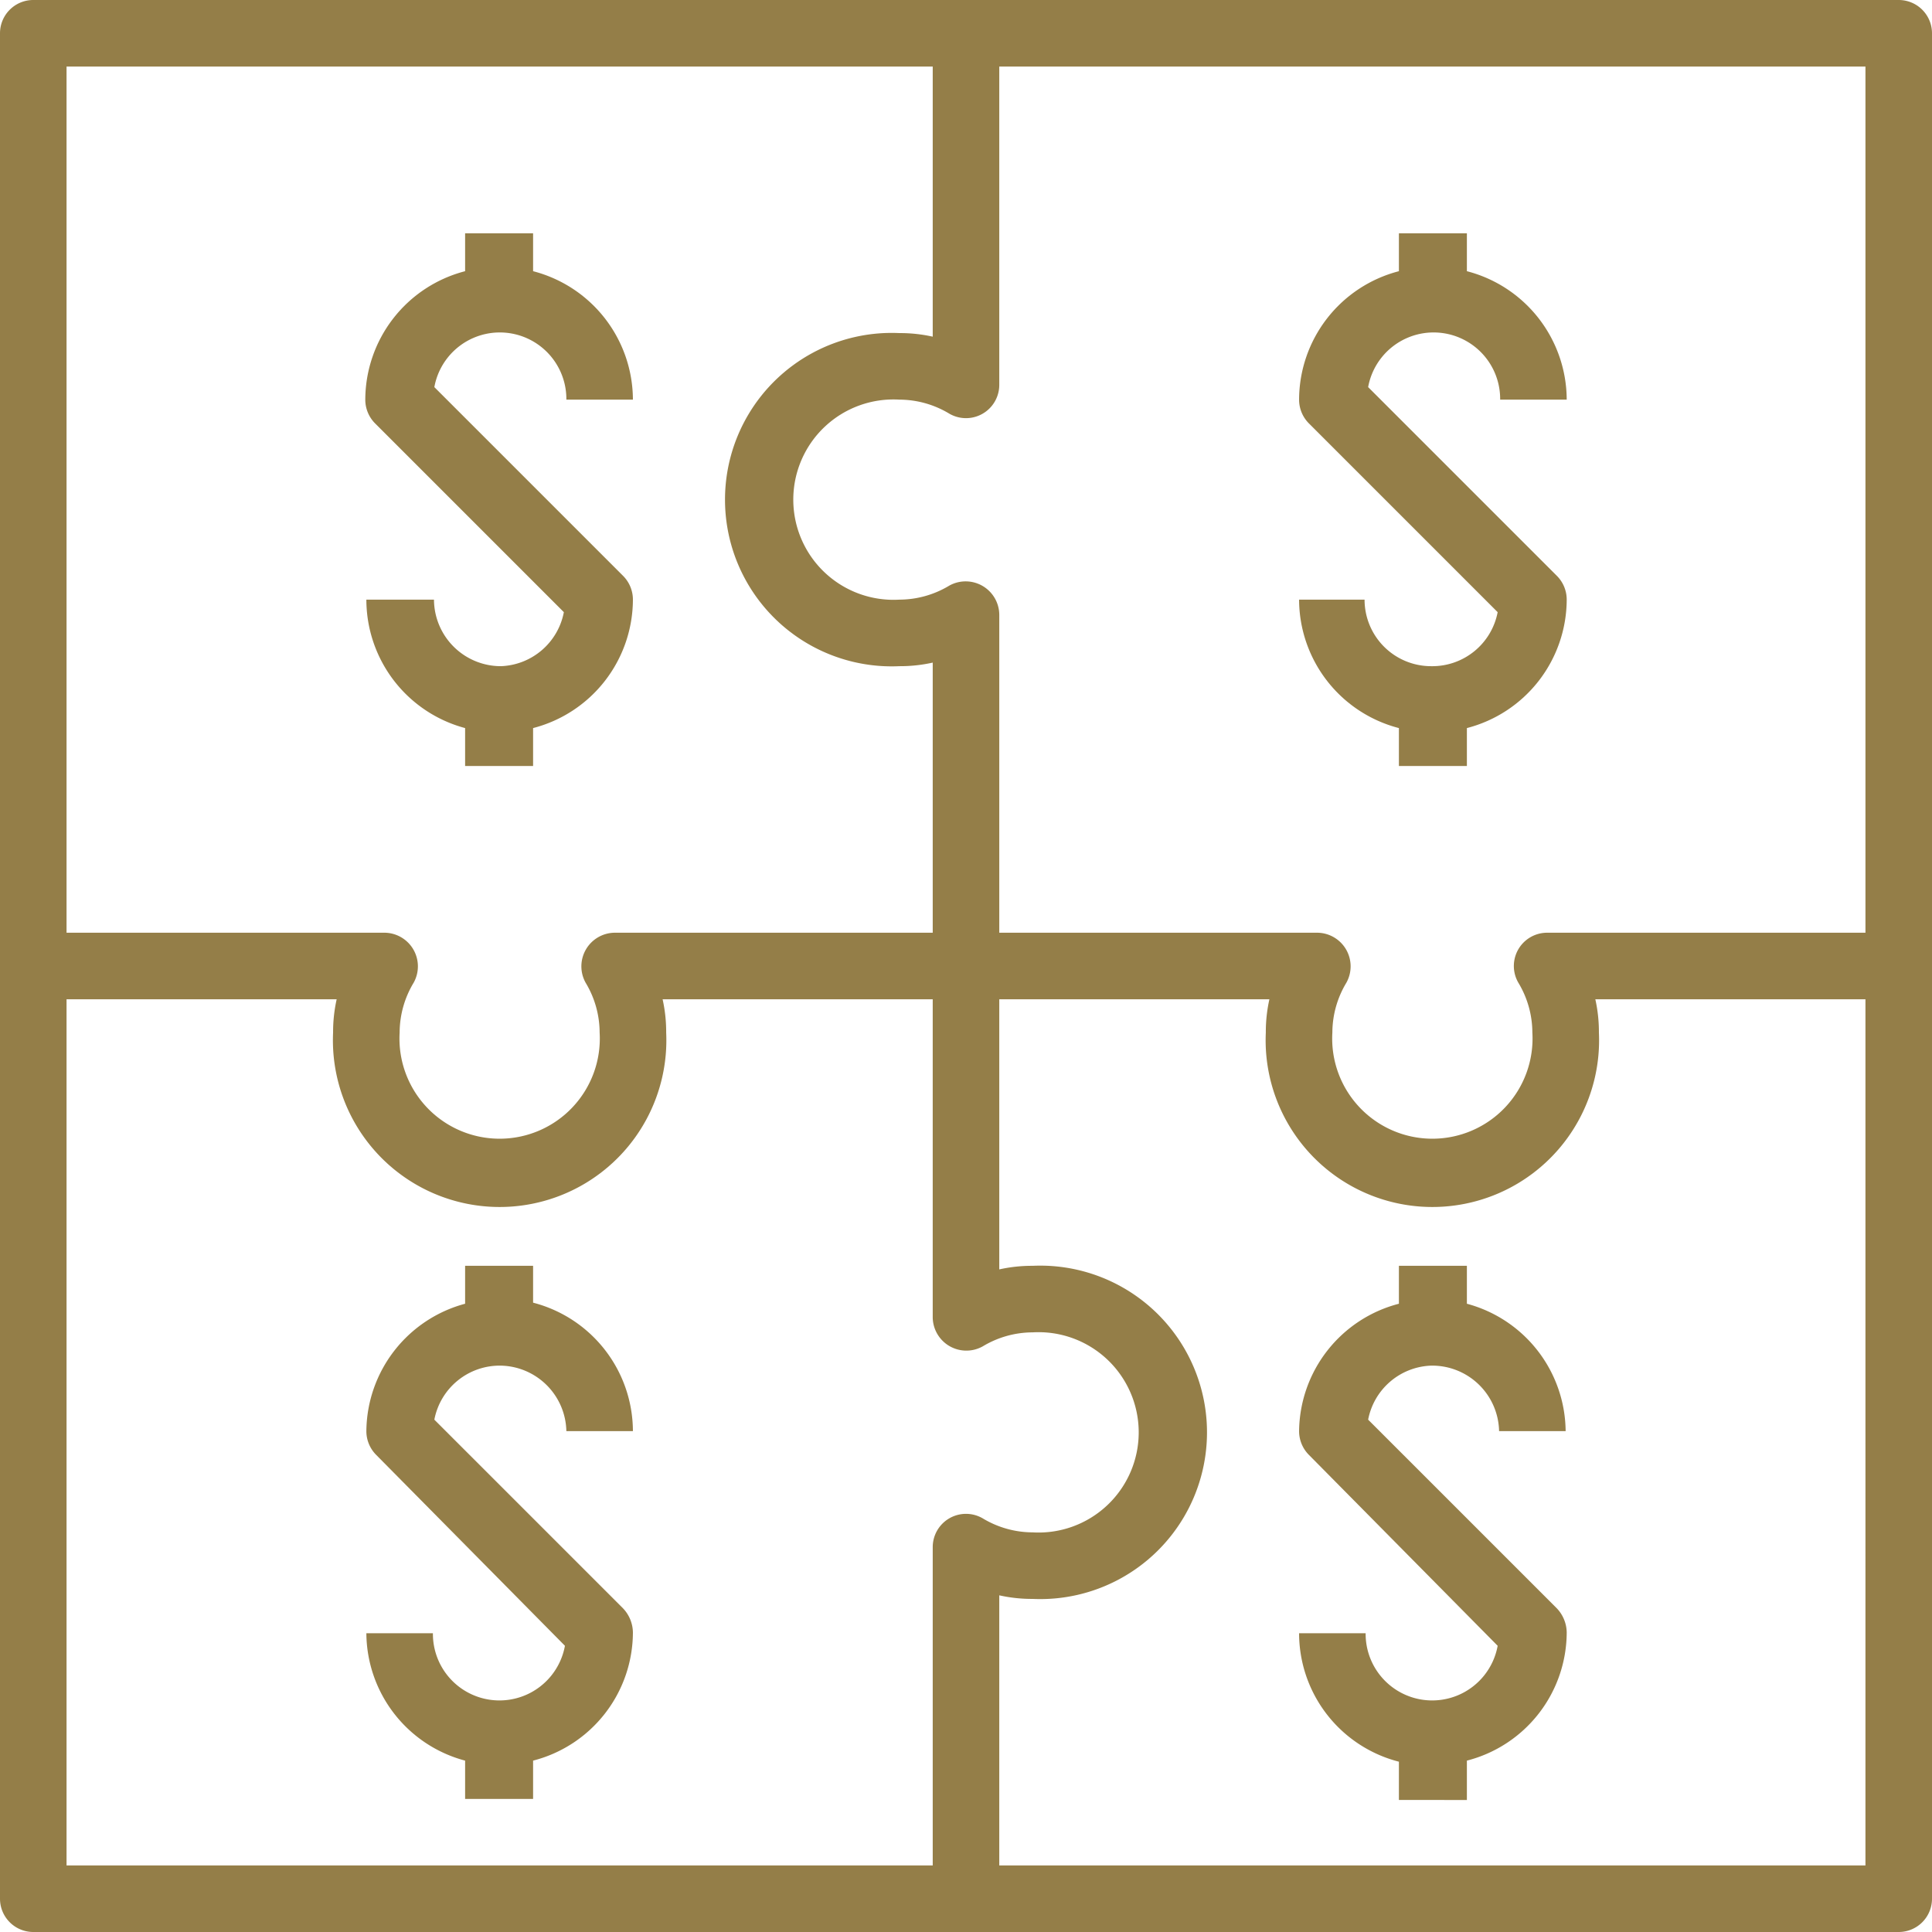 <svg xmlns="http://www.w3.org/2000/svg" viewBox="0 0 54 54"><defs><style>.cls-1{fill:#947e48;}</style></defs><title>logo-puzzle</title><g id="Layer_2" data-name="Layer 2"><g id="Layer_1-2" data-name="Layer 1"><path class="cls-1" d="M54,53.07V.93A.93.93,0,0,0,53.07,0H.93A.93.93,0,0,0,0,.93V53.07A.93.93,0,0,0,.93,54H53.07A.93.93,0,0,0,54,53.07Zm-1.86-27h-8.9a.93.93,0,0,0-.8,1.4,2.71,2.71,0,0,1,.39,1.39,2.8,2.8,0,1,1-5.59,0,2.71,2.71,0,0,1,.39-1.39.94.94,0,0,0-.8-1.4h-8.9v-8.9a.94.94,0,0,0-1.4-.8,2.71,2.71,0,0,1-1.39.39,2.8,2.8,0,1,1,0-5.59,2.71,2.71,0,0,1,1.39.39.93.93,0,0,0,1.4-.8V1.86H52.14ZM1.86,1.86H26.07V9.41a4.2,4.2,0,0,0-.93-.1,4.66,4.66,0,1,0,0,9.31,4.2,4.2,0,0,0,.93-.1v7.55h-8.9a.94.94,0,0,0-.8,1.4,2.71,2.71,0,0,1,.39,1.39,2.8,2.8,0,1,1-5.59,0,2.71,2.71,0,0,1,.39-1.39.94.94,0,0,0-.8-1.4H1.86Zm0,26.07H9.41a4.2,4.2,0,0,0-.1.93,4.66,4.66,0,1,0,9.31,0,4.2,4.2,0,0,0-.1-.93h7.55v8.9a.94.94,0,0,0,1.4.8,2.71,2.71,0,0,1,1.39-.39,2.8,2.8,0,1,1,0,5.59,2.71,2.71,0,0,1-1.39-.39.93.93,0,0,0-1.4.8v8.9H1.86ZM52.14,52.14H27.93V44.59a4.2,4.2,0,0,0,.93.1,4.66,4.66,0,1,0,0-9.31,4.2,4.2,0,0,0-.93.1V27.93h7.55a4.2,4.2,0,0,0-.1.93,4.66,4.66,0,1,0,9.31,0,4.2,4.2,0,0,0-.1-.93h7.55Z"/><path class="cls-1" d="M40,38.17A1.87,1.87,0,0,1,41.9,40h1.86A3.72,3.72,0,0,0,41,36.44V35.38H39.1v1.06A3.72,3.72,0,0,0,36.31,40a.94.94,0,0,0,.27.66L41.86,46a1.86,1.86,0,0,1-3.69-.35H36.31a3.71,3.71,0,0,0,2.79,3.59v1.07H41V49.21a3.71,3.71,0,0,0,2.79-3.59,1,1,0,0,0-.27-.66l-5.28-5.28A1.86,1.86,0,0,1,40,38.17Z"/><path class="cls-1" d="M14,38.17A1.87,1.87,0,0,1,15.83,40h1.86a3.72,3.72,0,0,0-2.79-3.59V35.38H13v1.06A3.72,3.72,0,0,0,10.24,40a.94.94,0,0,0,.27.66L15.79,46a1.86,1.86,0,0,1-3.69-.35H10.24A3.71,3.71,0,0,0,13,49.21v1.07H14.9V49.21a3.71,3.71,0,0,0,2.79-3.59,1,1,0,0,0-.27-.66l-5.28-5.28A1.86,1.86,0,0,1,14,38.17Z"/><path class="cls-1" d="M40,18.62a1.86,1.86,0,0,1-1.86-1.86H36.31a3.72,3.72,0,0,0,2.79,3.59v1.06H41V20.35a3.72,3.72,0,0,0,2.79-3.59.94.94,0,0,0-.27-.66l-5.28-5.28a1.86,1.86,0,0,1,3.69.35h1.86A3.72,3.72,0,0,0,41,7.58V6.52H39.1V7.58a3.72,3.72,0,0,0-2.79,3.59.94.94,0,0,0,.27.66l5.28,5.28A1.86,1.86,0,0,1,40,18.62Z"/><path class="cls-1" d="M14,18.62a1.87,1.87,0,0,1-1.87-1.86H10.24A3.72,3.72,0,0,0,13,20.35v1.06H14.9V20.35a3.72,3.72,0,0,0,2.79-3.59.94.94,0,0,0-.27-.66l-5.28-5.28a1.86,1.86,0,0,1,3.69.35h1.86A3.72,3.72,0,0,0,14.9,7.58V6.52H13V7.58a3.72,3.72,0,0,0-2.79,3.59.94.94,0,0,0,.27.66l5.28,5.28A1.86,1.86,0,0,1,14,18.62Z"/></g></g></svg>